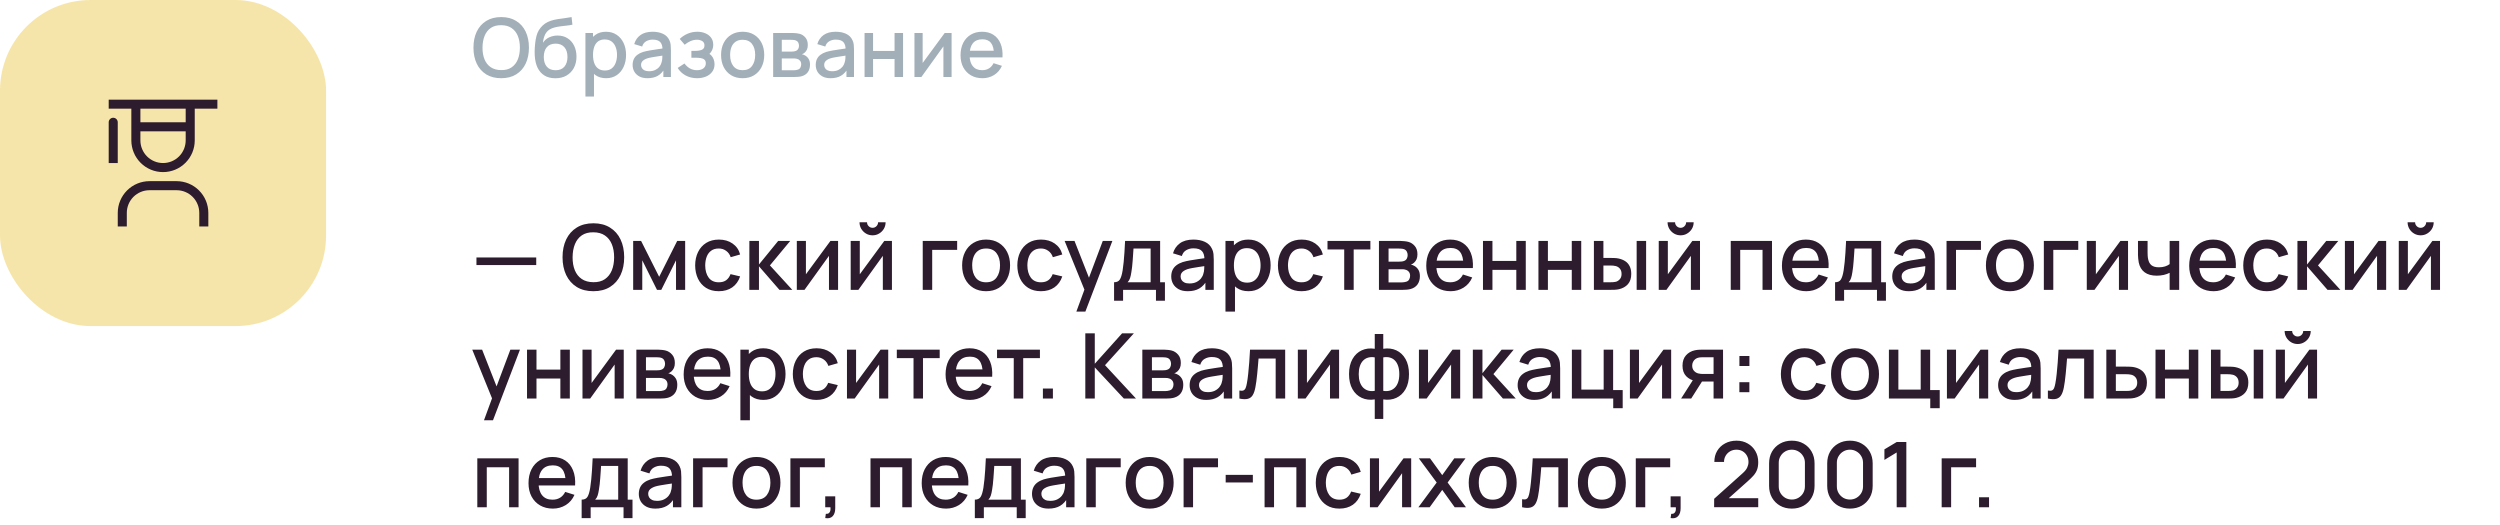 <?xml version="1.0" encoding="UTF-8"?> <svg xmlns="http://www.w3.org/2000/svg" width="552" height="116" viewBox="0 0 552 116" fill="none"><rect width="72" height="72" rx="20" fill="#F6E5AA"></rect><path d="M46 50H44V47C43.998 45.674 43.471 44.404 42.534 43.466C41.596 42.529 40.326 42.002 39 42H33C31.674 42.002 30.404 42.529 29.466 43.466C28.529 44.404 28.002 45.674 28 47V50H26V47C26.002 45.144 26.74 43.365 28.053 42.053C29.365 40.74 31.144 40.002 33 40H39C40.856 40.002 42.635 40.74 43.947 42.053C45.26 43.365 45.998 45.144 46 47V50ZM25 26C24.735 26 24.48 26.105 24.293 26.293C24.105 26.48 24 26.735 24 27V36H26V27C26 26.735 25.895 26.48 25.707 26.293C25.52 26.105 25.265 26 25 26Z" fill="#2D1C2D"></path><path d="M24 22V24H29V31C29 32.856 29.738 34.637 31.05 35.95C32.363 37.263 34.144 38 36 38C37.856 38 39.637 37.263 40.95 35.95C42.263 34.637 43 32.856 43 31V24H48V22H24ZM31 24H41V27H31V24ZM36 36C34.674 36 33.402 35.473 32.465 34.535C31.527 33.598 31 32.326 31 31V29H41V31C41 32.326 40.473 33.598 39.535 34.535C38.598 35.473 37.326 36 36 36Z" fill="#2D1C2D"></path><path d="M110.669 17.27C109.373 17.27 108.269 16.988 107.357 16.424C106.445 15.854 105.746 15.062 105.26 14.048C104.78 13.034 104.54 11.858 104.54 10.52C104.54 9.182 104.78 8.006 105.26 6.992C105.746 5.978 106.445 5.189 107.357 4.625C108.269 4.055 109.373 3.77 110.669 3.77C111.959 3.77 113.06 4.055 113.972 4.625C114.89 5.189 115.589 5.978 116.069 6.992C116.549 8.006 116.789 9.182 116.789 10.52C116.789 11.858 116.549 13.034 116.069 14.048C115.589 15.062 114.89 15.854 113.972 16.424C113.06 16.988 111.959 17.27 110.669 17.27ZM110.669 15.479C111.587 15.491 112.349 15.29 112.955 14.876C113.567 14.456 114.026 13.874 114.332 13.13C114.638 12.38 114.791 11.51 114.791 10.52C114.791 9.53 114.638 8.666 114.332 7.928C114.026 7.184 113.567 6.605 112.955 6.191C112.349 5.777 111.587 5.567 110.669 5.561C109.751 5.549 108.986 5.75 108.374 6.164C107.768 6.578 107.312 7.16 107.006 7.91C106.7 8.66 106.544 9.53 106.538 10.52C106.532 11.51 106.682 12.377 106.988 13.121C107.294 13.859 107.753 14.435 108.365 14.849C108.983 15.263 109.751 15.473 110.669 15.479ZM122.58 17.279C121.656 17.273 120.87 17.072 120.222 16.676C119.574 16.28 119.067 15.71 118.701 14.966C118.341 14.216 118.131 13.313 118.071 12.257C118.041 11.747 118.044 11.183 118.08 10.565C118.116 9.941 118.182 9.338 118.278 8.756C118.38 8.174 118.509 7.688 118.665 7.298C118.839 6.866 119.076 6.47 119.376 6.11C119.676 5.744 120.006 5.438 120.366 5.192C120.75 4.928 121.176 4.724 121.644 4.58C122.112 4.43 122.601 4.313 123.111 4.229C123.627 4.145 124.146 4.073 124.668 4.013C125.196 3.947 125.709 3.866 126.207 3.77L126.387 5.453C126.057 5.531 125.667 5.594 125.217 5.642C124.773 5.69 124.311 5.744 123.831 5.804C123.357 5.864 122.904 5.948 122.472 6.056C122.04 6.164 121.665 6.317 121.347 6.515C120.897 6.791 120.552 7.193 120.312 7.721C120.078 8.249 119.937 8.822 119.889 9.44C120.261 8.876 120.735 8.471 121.311 8.225C121.887 7.973 122.484 7.847 123.102 7.847C123.966 7.847 124.71 8.051 125.334 8.459C125.964 8.867 126.447 9.422 126.783 10.124C127.119 10.826 127.287 11.621 127.287 12.509C127.287 13.469 127.089 14.309 126.693 15.029C126.303 15.743 125.754 16.301 125.046 16.703C124.338 17.099 123.516 17.291 122.58 17.279ZM122.679 15.506C123.543 15.506 124.194 15.239 124.632 14.705C125.076 14.171 125.298 13.46 125.298 12.572C125.298 11.66 125.07 10.943 124.614 10.421C124.158 9.899 123.513 9.638 122.679 9.638C121.833 9.638 121.185 9.899 120.735 10.421C120.291 10.943 120.069 11.66 120.069 12.572C120.069 13.496 120.294 14.216 120.744 14.732C121.194 15.248 121.839 15.506 122.679 15.506ZM133.835 17.27C132.905 17.27 132.125 17.045 131.495 16.595C130.865 16.139 130.388 15.524 130.064 14.75C129.74 13.976 129.578 13.103 129.578 12.131C129.578 11.159 129.737 10.286 130.055 9.512C130.379 8.738 130.853 8.129 131.477 7.685C132.107 7.235 132.881 7.01 133.799 7.01C134.711 7.01 135.497 7.235 136.157 7.685C136.823 8.129 137.336 8.738 137.696 9.512C138.056 10.28 138.236 11.153 138.236 12.131C138.236 13.103 138.056 13.979 137.696 14.759C137.342 15.533 136.835 16.145 136.175 16.595C135.521 17.045 134.741 17.27 133.835 17.27ZM129.263 21.32V7.28H130.937V14.273H131.153V21.32H129.263ZM133.574 15.569C134.174 15.569 134.669 15.416 135.059 15.11C135.455 14.804 135.749 14.393 135.941 13.877C136.139 13.355 136.238 12.773 136.238 12.131C136.238 11.495 136.139 10.919 135.941 10.403C135.749 9.887 135.452 9.476 135.05 9.17C134.648 8.864 134.135 8.711 133.511 8.711C132.923 8.711 132.437 8.855 132.053 9.143C131.675 9.431 131.393 9.833 131.207 10.349C131.027 10.865 130.937 11.459 130.937 12.131C130.937 12.803 131.027 13.397 131.207 13.913C131.387 14.429 131.672 14.834 132.062 15.128C132.452 15.422 132.956 15.569 133.574 15.569ZM142.968 17.27C142.248 17.27 141.645 17.138 141.159 16.874C140.673 16.604 140.304 16.25 140.052 15.812C139.806 15.368 139.683 14.882 139.683 14.354C139.683 13.862 139.77 13.43 139.944 13.058C140.118 12.686 140.376 12.371 140.718 12.113C141.06 11.849 141.48 11.636 141.978 11.474C142.41 11.348 142.899 11.237 143.445 11.141C143.991 11.045 144.564 10.955 145.164 10.871C145.77 10.787 146.37 10.703 146.964 10.619L146.28 10.997C146.292 10.235 146.13 9.671 145.794 9.305C145.464 8.933 144.894 8.747 144.084 8.747C143.574 8.747 143.106 8.867 142.68 9.107C142.254 9.341 141.957 9.731 141.789 10.277L140.034 9.737C140.274 8.903 140.73 8.24 141.402 7.748C142.08 7.256 142.98 7.01 144.102 7.01C144.972 7.01 145.728 7.16 146.37 7.46C147.018 7.754 147.492 8.222 147.792 8.864C147.948 9.182 148.044 9.518 148.08 9.872C148.116 10.226 148.134 10.607 148.134 11.015V17H146.469V14.777L146.793 15.065C146.391 15.809 145.878 16.364 145.254 16.73C144.636 17.09 143.874 17.27 142.968 17.27ZM143.301 15.731C143.835 15.731 144.294 15.638 144.678 15.452C145.062 15.26 145.371 15.017 145.605 14.723C145.839 14.429 145.992 14.123 146.064 13.805C146.166 13.517 146.223 13.193 146.235 12.833C146.253 12.473 146.262 12.185 146.262 11.969L146.874 12.194C146.28 12.284 145.74 12.365 145.254 12.437C144.768 12.509 144.327 12.581 143.931 12.653C143.541 12.719 143.193 12.8 142.887 12.896C142.629 12.986 142.398 13.094 142.194 13.22C141.996 13.346 141.837 13.499 141.717 13.679C141.603 13.859 141.546 14.078 141.546 14.336C141.546 14.588 141.609 14.822 141.735 15.038C141.861 15.248 142.053 15.416 142.311 15.542C142.569 15.668 142.899 15.731 143.301 15.731ZM153.936 17.27C152.994 17.27 152.148 17.069 151.398 16.667C150.654 16.265 150.066 15.71 149.634 15.002L151.128 14.021C151.476 14.489 151.878 14.852 152.334 15.11C152.796 15.368 153.315 15.497 153.891 15.497C154.491 15.497 154.965 15.362 155.313 15.092C155.667 14.816 155.844 14.447 155.844 13.985C155.844 13.619 155.742 13.349 155.538 13.175C155.34 12.995 155.064 12.878 154.71 12.824C154.362 12.77 153.966 12.743 153.522 12.743H152.658V11.231H153.522C154.11 11.231 154.593 11.15 154.971 10.988C155.355 10.82 155.547 10.505 155.547 10.043C155.547 9.593 155.382 9.269 155.052 9.071C154.728 8.873 154.341 8.774 153.891 8.774C153.387 8.774 152.898 8.882 152.424 9.098C151.95 9.308 151.536 9.569 151.182 9.881L150.084 8.594C150.6 8.096 151.188 7.709 151.848 7.433C152.514 7.151 153.228 7.01 153.99 7.01C154.614 7.01 155.19 7.121 155.718 7.343C156.252 7.559 156.678 7.88 156.996 8.306C157.32 8.732 157.482 9.257 157.482 9.881C157.482 10.367 157.374 10.811 157.158 11.213C156.942 11.615 156.612 11.981 156.168 12.311L156.114 11.672C156.48 11.786 156.786 11.969 157.032 12.221C157.278 12.473 157.461 12.77 157.581 13.112C157.707 13.448 157.77 13.805 157.77 14.183C157.77 14.837 157.596 15.395 157.248 15.857C156.906 16.319 156.444 16.67 155.862 16.91C155.28 17.15 154.638 17.27 153.936 17.27ZM163.973 17.27C163.001 17.27 162.158 17.051 161.444 16.613C160.73 16.175 160.178 15.572 159.788 14.804C159.404 14.03 159.212 13.139 159.212 12.131C159.212 11.117 159.41 10.226 159.806 9.458C160.202 8.684 160.757 8.084 161.471 7.658C162.185 7.226 163.019 7.01 163.973 7.01C164.945 7.01 165.788 7.229 166.502 7.667C167.216 8.105 167.768 8.708 168.158 9.476C168.548 10.244 168.743 11.129 168.743 12.131C168.743 13.145 168.545 14.039 168.149 14.813C167.759 15.581 167.207 16.184 166.493 16.622C165.779 17.054 164.939 17.27 163.973 17.27ZM163.973 15.497C164.903 15.497 165.596 15.185 166.052 14.561C166.514 13.931 166.745 13.121 166.745 12.131C166.745 11.117 166.511 10.307 166.043 9.701C165.581 9.089 164.891 8.783 163.973 8.783C163.343 8.783 162.824 8.927 162.416 9.215C162.008 9.497 161.705 9.89 161.507 10.394C161.309 10.892 161.21 11.471 161.21 12.131C161.21 13.151 161.444 13.967 161.912 14.579C162.38 15.191 163.067 15.497 163.973 15.497ZM170.712 17V7.28H174.987C175.269 7.28 175.551 7.298 175.833 7.334C176.115 7.364 176.364 7.409 176.58 7.469C177.072 7.607 177.492 7.883 177.84 8.297C178.188 8.705 178.362 9.251 178.362 9.935C178.362 10.325 178.302 10.655 178.182 10.925C178.062 11.189 177.897 11.417 177.687 11.609C177.591 11.693 177.489 11.768 177.381 11.834C177.273 11.9 177.165 11.951 177.057 11.987C177.279 12.023 177.498 12.101 177.714 12.221C178.044 12.395 178.314 12.647 178.524 12.977C178.74 13.301 178.848 13.736 178.848 14.282C178.848 14.936 178.689 15.485 178.371 15.929C178.053 16.367 177.603 16.667 177.021 16.829C176.793 16.895 176.535 16.94 176.247 16.964C175.965 16.988 175.683 17 175.401 17H170.712ZM172.62 15.515H175.284C175.41 15.515 175.554 15.503 175.716 15.479C175.878 15.455 176.022 15.422 176.148 15.38C176.418 15.296 176.61 15.143 176.724 14.921C176.844 14.699 176.904 14.462 176.904 14.21C176.904 13.868 176.814 13.595 176.634 13.391C176.454 13.181 176.226 13.046 175.95 12.986C175.83 12.944 175.698 12.92 175.554 12.914C175.41 12.908 175.287 12.905 175.185 12.905H172.62V15.515ZM172.62 11.393H174.726C174.9 11.393 175.077 11.384 175.257 11.366C175.437 11.342 175.593 11.303 175.725 11.249C175.959 11.159 176.133 11.009 176.247 10.799C176.361 10.583 176.418 10.349 176.418 10.097C176.418 9.821 176.355 9.575 176.229 9.359C176.103 9.143 175.914 8.993 175.662 8.909C175.488 8.849 175.287 8.816 175.059 8.81C174.837 8.798 174.696 8.792 174.636 8.792H172.62V11.393ZM183.398 17.27C182.678 17.27 182.075 17.138 181.589 16.874C181.103 16.604 180.734 16.25 180.482 15.812C180.236 15.368 180.113 14.882 180.113 14.354C180.113 13.862 180.2 13.43 180.374 13.058C180.548 12.686 180.806 12.371 181.148 12.113C181.49 11.849 181.91 11.636 182.408 11.474C182.84 11.348 183.329 11.237 183.875 11.141C184.421 11.045 184.994 10.955 185.594 10.871C186.2 10.787 186.8 10.703 187.394 10.619L186.71 10.997C186.722 10.235 186.56 9.671 186.224 9.305C185.894 8.933 185.324 8.747 184.514 8.747C184.004 8.747 183.536 8.867 183.11 9.107C182.684 9.341 182.387 9.731 182.219 10.277L180.464 9.737C180.704 8.903 181.16 8.24 181.832 7.748C182.51 7.256 183.41 7.01 184.532 7.01C185.402 7.01 186.158 7.16 186.8 7.46C187.448 7.754 187.922 8.222 188.222 8.864C188.378 9.182 188.474 9.518 188.51 9.872C188.546 10.226 188.564 10.607 188.564 11.015V17H186.899V14.777L187.223 15.065C186.821 15.809 186.308 16.364 185.684 16.73C185.066 17.09 184.304 17.27 183.398 17.27ZM183.731 15.731C184.265 15.731 184.724 15.638 185.108 15.452C185.492 15.26 185.801 15.017 186.035 14.723C186.269 14.429 186.422 14.123 186.494 13.805C186.596 13.517 186.653 13.193 186.665 12.833C186.683 12.473 186.692 12.185 186.692 11.969L187.304 12.194C186.71 12.284 186.17 12.365 185.684 12.437C185.198 12.509 184.757 12.581 184.361 12.653C183.971 12.719 183.623 12.8 183.317 12.896C183.059 12.986 182.828 13.094 182.624 13.22C182.426 13.346 182.267 13.499 182.147 13.679C182.033 13.859 181.976 14.078 181.976 14.336C181.976 14.588 182.039 14.822 182.165 15.038C182.291 15.248 182.483 15.416 182.741 15.542C182.999 15.668 183.329 15.731 183.731 15.731ZM190.892 17V7.28H192.773V11.249H197.516V7.28H199.397V17H197.516V13.022H192.773V17H190.892ZM210.112 7.28V17H208.303V10.241L203.443 17H201.913V7.28H203.722V13.904L208.591 7.28H210.112ZM216.938 17.27C215.972 17.27 215.123 17.06 214.391 16.64C213.665 16.214 213.098 15.623 212.69 14.867C212.288 14.105 212.087 13.223 212.087 12.221C212.087 11.159 212.285 10.238 212.681 9.458C213.083 8.678 213.641 8.075 214.355 7.649C215.069 7.223 215.9 7.01 216.848 7.01C217.838 7.01 218.681 7.241 219.377 7.703C220.073 8.159 220.592 8.81 220.934 9.656C221.282 10.502 221.42 11.507 221.348 12.671H219.467V11.987C219.455 10.859 219.239 10.025 218.819 9.485C218.405 8.945 217.772 8.675 216.92 8.675C215.978 8.675 215.27 8.972 214.796 9.566C214.322 10.16 214.085 11.018 214.085 12.14C214.085 13.208 214.322 14.036 214.796 14.624C215.27 15.206 215.954 15.497 216.848 15.497C217.436 15.497 217.943 15.365 218.369 15.101C218.801 14.831 219.137 14.447 219.377 13.949L221.222 14.534C220.844 15.404 220.271 16.079 219.503 16.559C218.735 17.033 217.88 17.27 216.938 17.27ZM213.473 12.671V11.204H220.412V12.671H213.473Z" fill="#A2AFB8"></path><path d="M105.2 58.53V56.85H118.4V58.53H105.2ZM131.019 64.3C129.579 64.3 128.353 63.987 127.339 63.36C126.326 62.727 125.549 61.847 125.009 60.72C124.476 59.593 124.209 58.287 124.209 56.8C124.209 55.313 124.476 54.007 125.009 52.88C125.549 51.753 126.326 50.877 127.339 50.25C128.353 49.617 129.579 49.3 131.019 49.3C132.453 49.3 133.676 49.617 134.689 50.25C135.709 50.877 136.486 51.753 137.019 52.88C137.553 54.007 137.819 55.313 137.819 56.8C137.819 58.287 137.553 59.593 137.019 60.72C136.486 61.847 135.709 62.727 134.689 63.36C133.676 63.987 132.453 64.3 131.019 64.3ZM131.019 62.31C132.039 62.323 132.886 62.1 133.559 61.64C134.239 61.173 134.749 60.527 135.089 59.7C135.429 58.867 135.599 57.9 135.599 56.8C135.599 55.7 135.429 54.74 135.089 53.92C134.749 53.093 134.239 52.45 133.559 51.99C132.886 51.53 132.039 51.297 131.019 51.29C129.999 51.277 129.149 51.5 128.469 51.96C127.796 52.42 127.289 53.067 126.949 53.9C126.609 54.733 126.436 55.7 126.429 56.8C126.423 57.9 126.589 58.863 126.929 59.69C127.269 60.51 127.779 61.15 128.459 61.61C129.146 62.07 129.999 62.303 131.019 62.31ZM139.804 64V53.2H141.554L145.544 61.12L149.524 53.2H151.284V64H149.264V57.48L146.014 64H145.064L141.814 57.48V64H139.804ZM158.711 64.3C157.605 64.3 156.665 64.053 155.891 63.56C155.118 63.067 154.525 62.39 154.111 61.53C153.705 60.67 153.498 59.693 153.491 58.6C153.498 57.487 153.711 56.503 154.131 55.65C154.551 54.79 155.151 54.117 155.931 53.63C156.711 53.143 157.648 52.9 158.741 52.9C159.921 52.9 160.928 53.193 161.761 53.78C162.601 54.367 163.155 55.17 163.421 56.19L161.341 56.79C161.135 56.183 160.795 55.713 160.321 55.38C159.855 55.04 159.318 54.87 158.711 54.87C158.025 54.87 157.461 55.033 157.021 55.36C156.581 55.68 156.255 56.12 156.041 56.68C155.828 57.24 155.718 57.88 155.711 58.6C155.718 59.713 155.971 60.613 156.471 61.3C156.978 61.987 157.725 62.33 158.711 62.33C159.385 62.33 159.928 62.177 160.341 61.87C160.761 61.557 161.081 61.11 161.301 60.53L163.421 61.03C163.068 62.083 162.485 62.893 161.671 63.46C160.858 64.02 159.871 64.3 158.711 64.3ZM165.449 64L165.459 53.2H167.579V58.4L171.819 53.2H174.479L169.999 58.6L174.939 64H172.099L167.579 58.8V64H165.449ZM185.047 53.2V64H183.037V56.49L177.637 64H175.937V53.2H177.947V60.56L183.357 53.2H185.047ZM192.661 51.96C192.135 51.96 191.651 51.83 191.211 51.57C190.778 51.31 190.431 50.963 190.171 50.53C189.911 50.097 189.781 49.613 189.781 49.08H191.441C191.441 49.413 191.561 49.7 191.801 49.94C192.041 50.18 192.328 50.3 192.661 50.3C193.001 50.3 193.288 50.18 193.521 49.94C193.761 49.7 193.881 49.413 193.881 49.08H195.541C195.541 49.613 195.411 50.097 195.151 50.53C194.891 50.963 194.541 51.31 194.101 51.57C193.668 51.83 193.188 51.96 192.661 51.96ZM196.941 53.2V64H194.931V56.49L189.531 64H187.831V53.2H189.841V60.56L195.251 53.2H196.941ZM203.74 64V53.2H211.34V55.17H205.83V64H203.74ZM217.727 64.3C216.647 64.3 215.71 64.057 214.917 63.57C214.123 63.083 213.51 62.413 213.077 61.56C212.65 60.7 212.437 59.71 212.437 58.59C212.437 57.463 212.657 56.473 213.097 55.62C213.537 54.76 214.153 54.093 214.947 53.62C215.74 53.14 216.667 52.9 217.727 52.9C218.807 52.9 219.743 53.143 220.537 53.63C221.33 54.117 221.943 54.787 222.377 55.64C222.81 56.493 223.027 57.477 223.027 58.59C223.027 59.717 222.807 60.71 222.367 61.57C221.933 62.423 221.32 63.093 220.527 63.58C219.733 64.06 218.8 64.3 217.727 64.3ZM217.727 62.33C218.76 62.33 219.53 61.983 220.037 61.29C220.55 60.59 220.807 59.69 220.807 58.59C220.807 57.463 220.547 56.563 220.027 55.89C219.513 55.21 218.747 54.87 217.727 54.87C217.027 54.87 216.45 55.03 215.997 55.35C215.543 55.663 215.207 56.1 214.987 56.66C214.767 57.213 214.657 57.857 214.657 58.59C214.657 59.723 214.917 60.63 215.437 61.31C215.957 61.99 216.72 62.33 217.727 62.33ZM229.844 64.3C228.738 64.3 227.798 64.053 227.024 63.56C226.251 63.067 225.658 62.39 225.244 61.53C224.838 60.67 224.631 59.693 224.624 58.6C224.631 57.487 224.844 56.503 225.264 55.65C225.684 54.79 226.284 54.117 227.064 53.63C227.844 53.143 228.781 52.9 229.874 52.9C231.054 52.9 232.061 53.193 232.894 53.78C233.734 54.367 234.288 55.17 234.554 56.19L232.474 56.79C232.268 56.183 231.928 55.713 231.454 55.38C230.988 55.04 230.451 54.87 229.844 54.87C229.158 54.87 228.594 55.033 228.154 55.36C227.714 55.68 227.388 56.12 227.174 56.68C226.961 57.24 226.851 57.88 226.844 58.6C226.851 59.713 227.104 60.613 227.604 61.3C228.111 61.987 228.858 62.33 229.844 62.33C230.518 62.33 231.061 62.177 231.474 61.87C231.894 61.557 232.214 61.11 232.434 60.53L234.554 61.03C234.201 62.083 233.618 62.893 232.804 63.46C231.991 64.02 231.004 64.3 229.844 64.3ZM237.661 68.8L239.751 63.11L239.781 64.79L235.071 53.2H237.251L240.771 62.15H240.131L243.491 53.2H245.611L239.651 68.8H237.661ZM245.987 66.4V62.32C246.58 62.32 247.003 62.123 247.257 61.73C247.517 61.33 247.723 60.653 247.877 59.7C247.97 59.12 248.047 58.503 248.107 57.85C248.173 57.197 248.23 56.49 248.277 55.73C248.323 54.963 248.37 54.12 248.417 53.2H256.157V62.32H257.217V66.4H255.237V64H247.977V66.4H245.987ZM248.977 62.32H254.057V54.88H250.277C250.25 55.32 250.22 55.773 250.187 56.24C250.16 56.707 250.127 57.17 250.087 57.63C250.053 58.09 250.013 58.53 249.967 58.95C249.92 59.37 249.867 59.75 249.807 60.09C249.727 60.617 249.63 61.057 249.517 61.41C249.41 61.763 249.23 62.067 248.977 62.32ZM262.259 64.3C261.459 64.3 260.789 64.153 260.249 63.86C259.709 63.56 259.299 63.167 259.019 62.68C258.745 62.187 258.609 61.647 258.609 61.06C258.609 60.513 258.705 60.033 258.899 59.62C259.092 59.207 259.379 58.857 259.759 58.57C260.139 58.277 260.605 58.04 261.159 57.86C261.639 57.72 262.182 57.597 262.789 57.49C263.395 57.383 264.032 57.283 264.699 57.19C265.372 57.097 266.039 57.003 266.699 56.91L265.939 57.33C265.952 56.483 265.772 55.857 265.399 55.45C265.032 55.037 264.399 54.83 263.499 54.83C262.932 54.83 262.412 54.963 261.939 55.23C261.465 55.49 261.135 55.923 260.949 56.53L258.999 55.93C259.265 55.003 259.772 54.267 260.519 53.72C261.272 53.173 262.272 52.9 263.519 52.9C264.485 52.9 265.325 53.067 266.039 53.4C266.759 53.727 267.285 54.247 267.619 54.96C267.792 55.313 267.899 55.687 267.939 56.08C267.979 56.473 267.999 56.897 267.999 57.35V64H266.149V61.53L266.509 61.85C266.062 62.677 265.492 63.293 264.799 63.7C264.112 64.1 263.265 64.3 262.259 64.3ZM262.629 62.59C263.222 62.59 263.732 62.487 264.159 62.28C264.585 62.067 264.929 61.797 265.189 61.47C265.449 61.143 265.619 60.803 265.699 60.45C265.812 60.13 265.875 59.77 265.889 59.37C265.909 58.97 265.919 58.65 265.919 58.41L266.599 58.66C265.939 58.76 265.339 58.85 264.799 58.93C264.259 59.01 263.769 59.09 263.329 59.17C262.895 59.243 262.509 59.333 262.169 59.44C261.882 59.54 261.625 59.66 261.399 59.8C261.179 59.94 261.002 60.11 260.869 60.31C260.742 60.51 260.679 60.753 260.679 61.04C260.679 61.32 260.749 61.58 260.889 61.82C261.029 62.053 261.242 62.24 261.529 62.38C261.815 62.52 262.182 62.59 262.629 62.59ZM275.665 64.3C274.632 64.3 273.765 64.05 273.065 63.55C272.365 63.043 271.835 62.36 271.475 61.5C271.115 60.64 270.935 59.67 270.935 58.59C270.935 57.51 271.112 56.54 271.465 55.68C271.825 54.82 272.352 54.143 273.045 53.65C273.745 53.15 274.605 52.9 275.625 52.9C276.639 52.9 277.512 53.15 278.245 53.65C278.985 54.143 279.555 54.82 279.955 55.68C280.355 56.533 280.555 57.503 280.555 58.59C280.555 59.67 280.355 60.643 279.955 61.51C279.562 62.37 278.999 63.05 278.265 63.55C277.539 64.05 276.672 64.3 275.665 64.3ZM270.585 68.8V53.2H272.445V60.97H272.685V68.8H270.585ZM275.375 62.41C276.042 62.41 276.592 62.24 277.025 61.9C277.465 61.56 277.792 61.103 278.005 60.53C278.225 59.95 278.335 59.303 278.335 58.59C278.335 57.883 278.225 57.243 278.005 56.67C277.792 56.097 277.462 55.64 277.015 55.3C276.569 54.96 275.999 54.79 275.305 54.79C274.652 54.79 274.112 54.95 273.685 55.27C273.265 55.59 272.952 56.037 272.745 56.61C272.545 57.183 272.445 57.843 272.445 58.59C272.445 59.337 272.545 59.997 272.745 60.57C272.945 61.143 273.262 61.593 273.695 61.92C274.129 62.247 274.689 62.41 275.375 62.41ZM287.383 64.3C286.277 64.3 285.337 64.053 284.563 63.56C283.79 63.067 283.197 62.39 282.783 61.53C282.377 60.67 282.17 59.693 282.163 58.6C282.17 57.487 282.383 56.503 282.803 55.65C283.223 54.79 283.823 54.117 284.603 53.63C285.383 53.143 286.32 52.9 287.413 52.9C288.593 52.9 289.6 53.193 290.433 53.78C291.273 54.367 291.827 55.17 292.093 56.19L290.013 56.79C289.807 56.183 289.467 55.713 288.993 55.38C288.527 55.04 287.99 54.87 287.383 54.87C286.697 54.87 286.133 55.033 285.693 55.36C285.253 55.68 284.927 56.12 284.713 56.68C284.5 57.24 284.39 57.88 284.383 58.6C284.39 59.713 284.643 60.613 285.143 61.3C285.65 61.987 286.397 62.33 287.383 62.33C288.057 62.33 288.6 62.177 289.013 61.87C289.433 61.557 289.753 61.11 289.973 60.53L292.093 61.03C291.74 62.083 291.157 62.893 290.343 63.46C289.53 64.02 288.543 64.3 287.383 64.3ZM296.803 64V55.08H293.113V53.2H302.583V55.08H298.893V64H296.803ZM304.472 64V53.2H309.222C309.535 53.2 309.849 53.22 310.162 53.26C310.475 53.293 310.752 53.343 310.992 53.41C311.539 53.563 312.005 53.87 312.392 54.33C312.779 54.783 312.972 55.39 312.972 56.15C312.972 56.583 312.905 56.95 312.772 57.25C312.639 57.543 312.455 57.797 312.222 58.01C312.115 58.103 312.002 58.187 311.882 58.26C311.762 58.333 311.642 58.39 311.522 58.43C311.769 58.47 312.012 58.557 312.252 58.69C312.619 58.883 312.919 59.163 313.152 59.53C313.392 59.89 313.512 60.373 313.512 60.98C313.512 61.707 313.335 62.317 312.982 62.81C312.629 63.297 312.129 63.63 311.482 63.81C311.229 63.883 310.942 63.933 310.622 63.96C310.309 63.987 309.995 64 309.682 64H304.472ZM306.592 62.35H309.552C309.692 62.35 309.852 62.337 310.032 62.31C310.212 62.283 310.372 62.247 310.512 62.2C310.812 62.107 311.025 61.937 311.152 61.69C311.285 61.443 311.352 61.18 311.352 60.9C311.352 60.52 311.252 60.217 311.052 59.99C310.852 59.757 310.599 59.607 310.292 59.54C310.159 59.493 310.012 59.467 309.852 59.46C309.692 59.453 309.555 59.45 309.442 59.45H306.592V62.35ZM306.592 57.77H308.932C309.125 57.77 309.322 57.76 309.522 57.74C309.722 57.713 309.895 57.67 310.042 57.61C310.302 57.51 310.495 57.343 310.622 57.11C310.749 56.87 310.812 56.61 310.812 56.33C310.812 56.023 310.742 55.75 310.602 55.51C310.462 55.27 310.252 55.103 309.972 55.01C309.779 54.943 309.555 54.907 309.302 54.9C309.055 54.887 308.899 54.88 308.832 54.88H306.592V57.77ZM320.307 64.3C319.234 64.3 318.291 64.067 317.477 63.6C316.671 63.127 316.041 62.47 315.587 61.63C315.141 60.783 314.917 59.803 314.917 58.69C314.917 57.51 315.137 56.487 315.577 55.62C316.024 54.753 316.644 54.083 317.437 53.61C318.231 53.137 319.154 52.9 320.207 52.9C321.307 52.9 322.244 53.157 323.017 53.67C323.791 54.177 324.367 54.9 324.747 55.84C325.134 56.78 325.287 57.897 325.207 59.19H323.117V58.43C323.104 57.177 322.864 56.25 322.397 55.65C321.937 55.05 321.234 54.75 320.287 54.75C319.241 54.75 318.454 55.08 317.927 55.74C317.401 56.4 317.137 57.353 317.137 58.6C317.137 59.787 317.401 60.707 317.927 61.36C318.454 62.007 319.214 62.33 320.207 62.33C320.861 62.33 321.424 62.183 321.897 61.89C322.377 61.59 322.751 61.163 323.017 60.61L325.067 61.26C324.647 62.227 324.011 62.977 323.157 63.51C322.304 64.037 321.354 64.3 320.307 64.3ZM316.457 59.19V57.56H324.167V59.19H316.457ZM327.441 64V53.2H329.531V57.61H334.801V53.2H336.891V64H334.801V59.58H329.531V64H327.441ZM339.687 64V53.2H341.777V57.61H347.047V53.2H349.137V64H347.047V59.58H341.777V64H339.687ZM351.933 64V53.2H354.033V56.95H355.453C355.76 56.95 356.09 56.957 356.443 56.97C356.796 56.983 357.096 57.017 357.343 57.07C357.923 57.19 358.426 57.39 358.853 57.67C359.28 57.95 359.606 58.323 359.833 58.79C360.066 59.25 360.183 59.817 360.183 60.49C360.183 61.43 359.94 62.18 359.453 62.74C358.966 63.293 358.306 63.667 357.473 63.86C357.206 63.92 356.89 63.96 356.523 63.98C356.163 63.993 355.83 64 355.523 64H351.933ZM354.033 62.32H355.643C355.816 62.32 356.01 62.313 356.223 62.3C356.436 62.287 356.633 62.257 356.813 62.21C357.126 62.117 357.41 61.927 357.663 61.64C357.916 61.353 358.043 60.97 358.043 60.49C358.043 59.997 357.916 59.603 357.663 59.31C357.416 59.017 357.103 58.827 356.723 58.74C356.55 58.693 356.366 58.663 356.173 58.65C355.986 58.637 355.81 58.63 355.643 58.63H354.033V62.32ZM361.373 64V53.2H363.463V64H361.373ZM371.079 51.96C370.553 51.96 370.069 51.83 369.629 51.57C369.196 51.31 368.849 50.963 368.589 50.53C368.329 50.097 368.199 49.613 368.199 49.08H369.859C369.859 49.413 369.979 49.7 370.219 49.94C370.459 50.18 370.746 50.3 371.079 50.3C371.419 50.3 371.706 50.18 371.939 49.94C372.179 49.7 372.299 49.413 372.299 49.08H373.959C373.959 49.613 373.829 50.097 373.569 50.53C373.309 50.963 372.959 51.31 372.519 51.57C372.086 51.83 371.606 51.96 371.079 51.96ZM375.359 53.2V64H373.349V56.49L367.949 64H366.249V53.2H368.259V60.56L373.669 53.2H375.359ZM382.148 64V53.2H391.258V64H389.168V55.17H384.238V64H382.148ZM398.842 64.3C397.769 64.3 396.826 64.067 396.012 63.6C395.206 63.127 394.576 62.47 394.122 61.63C393.676 60.783 393.452 59.803 393.452 58.69C393.452 57.51 393.672 56.487 394.112 55.62C394.559 54.753 395.179 54.083 395.972 53.61C396.766 53.137 397.689 52.9 398.742 52.9C399.842 52.9 400.779 53.157 401.552 53.67C402.326 54.177 402.902 54.9 403.282 55.84C403.669 56.78 403.822 57.897 403.742 59.19H401.652V58.43C401.639 57.177 401.399 56.25 400.932 55.65C400.472 55.05 399.769 54.75 398.822 54.75C397.776 54.75 396.989 55.08 396.462 55.74C395.936 56.4 395.672 57.353 395.672 58.6C395.672 59.787 395.936 60.707 396.462 61.36C396.989 62.007 397.749 62.33 398.742 62.33C399.396 62.33 399.959 62.183 400.432 61.89C400.912 61.59 401.286 61.163 401.552 60.61L403.602 61.26C403.182 62.227 402.546 62.977 401.692 63.51C400.839 64.037 399.889 64.3 398.842 64.3ZM394.992 59.19V57.56H402.702V59.19H394.992ZM405.186 66.4V62.32C405.779 62.32 406.203 62.123 406.456 61.73C406.716 61.33 406.923 60.653 407.076 59.7C407.169 59.12 407.246 58.503 407.306 57.85C407.373 57.197 407.429 56.49 407.476 55.73C407.523 54.963 407.569 54.12 407.616 53.2H415.356V62.32H416.416V66.4H414.436V64H407.176V66.4H405.186ZM408.176 62.32H413.256V54.88H409.476C409.449 55.32 409.419 55.773 409.386 56.24C409.359 56.707 409.326 57.17 409.286 57.63C409.253 58.09 409.213 58.53 409.166 58.95C409.119 59.37 409.066 59.75 409.006 60.09C408.926 60.617 408.829 61.057 408.716 61.41C408.609 61.763 408.429 62.067 408.176 62.32ZM421.458 64.3C420.658 64.3 419.988 64.153 419.448 63.86C418.908 63.56 418.498 63.167 418.218 62.68C417.944 62.187 417.808 61.647 417.808 61.06C417.808 60.513 417.904 60.033 418.098 59.62C418.291 59.207 418.578 58.857 418.958 58.57C419.338 58.277 419.804 58.04 420.358 57.86C420.838 57.72 421.381 57.597 421.988 57.49C422.594 57.383 423.231 57.283 423.898 57.19C424.571 57.097 425.238 57.003 425.898 56.91L425.138 57.33C425.151 56.483 424.971 55.857 424.598 55.45C424.231 55.037 423.598 54.83 422.698 54.83C422.131 54.83 421.611 54.963 421.138 55.23C420.664 55.49 420.334 55.923 420.148 56.53L418.198 55.93C418.464 55.003 418.971 54.267 419.718 53.72C420.471 53.173 421.471 52.9 422.718 52.9C423.684 52.9 424.524 53.067 425.238 53.4C425.958 53.727 426.484 54.247 426.818 54.96C426.991 55.313 427.098 55.687 427.138 56.08C427.178 56.473 427.198 56.897 427.198 57.35V64H425.348V61.53L425.708 61.85C425.261 62.677 424.691 63.293 423.998 63.7C423.311 64.1 422.464 64.3 421.458 64.3ZM421.828 62.59C422.421 62.59 422.931 62.487 423.358 62.28C423.784 62.067 424.128 61.797 424.388 61.47C424.648 61.143 424.818 60.803 424.898 60.45C425.011 60.13 425.074 59.77 425.088 59.37C425.108 58.97 425.118 58.65 425.118 58.41L425.798 58.66C425.138 58.76 424.538 58.85 423.998 58.93C423.458 59.01 422.968 59.09 422.528 59.17C422.094 59.243 421.708 59.333 421.368 59.44C421.081 59.54 420.824 59.66 420.598 59.8C420.378 59.94 420.201 60.11 420.068 60.31C419.941 60.51 419.878 60.753 419.878 61.04C419.878 61.32 419.948 61.58 420.088 61.82C420.228 62.053 420.441 62.24 420.728 62.38C421.014 62.52 421.381 62.59 421.828 62.59ZM429.795 64V53.2H437.395V55.17H431.885V64H429.795ZM443.781 64.3C442.701 64.3 441.765 64.057 440.971 63.57C440.178 63.083 439.565 62.413 439.131 61.56C438.705 60.7 438.491 59.71 438.491 58.59C438.491 57.463 438.711 56.473 439.151 55.62C439.591 54.76 440.208 54.093 441.001 53.62C441.795 53.14 442.721 52.9 443.781 52.9C444.861 52.9 445.798 53.143 446.591 53.63C447.385 54.117 447.998 54.787 448.431 55.64C448.865 56.493 449.081 57.477 449.081 58.59C449.081 59.717 448.861 60.71 448.421 61.57C447.988 62.423 447.375 63.093 446.581 63.58C445.788 64.06 444.855 64.3 443.781 64.3ZM443.781 62.33C444.815 62.33 445.585 61.983 446.091 61.29C446.605 60.59 446.861 59.69 446.861 58.59C446.861 57.463 446.601 56.563 446.081 55.89C445.568 55.21 444.801 54.87 443.781 54.87C443.081 54.87 442.505 55.03 442.051 55.35C441.598 55.663 441.261 56.1 441.041 56.66C440.821 57.213 440.711 57.857 440.711 58.59C440.711 59.723 440.971 60.63 441.491 61.31C442.011 61.99 442.775 62.33 443.781 62.33ZM451.279 64V53.2H458.879V55.17H453.369V64H451.279ZM469.871 53.2V64H467.861V56.49L462.461 64H460.761V53.2H462.771V60.56L468.181 53.2H469.871ZM479.056 64V60.24C478.689 60.427 478.259 60.58 477.766 60.7C477.272 60.813 476.752 60.87 476.206 60.87C475.099 60.87 474.209 60.623 473.536 60.13C472.869 59.63 472.436 58.91 472.236 57.97C472.182 57.69 472.142 57.403 472.116 57.11C472.089 56.81 472.072 56.537 472.066 56.29C472.066 56.043 472.066 55.86 472.066 55.74V53.2H474.186V55.74C474.186 55.913 474.192 56.143 474.206 56.43C474.219 56.71 474.256 56.983 474.316 57.25C474.442 57.85 474.696 58.297 475.076 58.59C475.456 58.877 475.992 59.02 476.686 59.02C477.186 59.02 477.636 58.957 478.036 58.83C478.442 58.697 478.782 58.527 479.056 58.32V53.2H481.166V64H479.056ZM488.764 64.3C487.691 64.3 486.748 64.067 485.934 63.6C485.128 63.127 484.498 62.47 484.044 61.63C483.598 60.783 483.374 59.803 483.374 58.69C483.374 57.51 483.594 56.487 484.034 55.62C484.481 54.753 485.101 54.083 485.894 53.61C486.688 53.137 487.611 52.9 488.664 52.9C489.764 52.9 490.701 53.157 491.474 53.67C492.248 54.177 492.824 54.9 493.204 55.84C493.591 56.78 493.744 57.897 493.664 59.19H491.574V58.43C491.561 57.177 491.321 56.25 490.854 55.65C490.394 55.05 489.691 54.75 488.744 54.75C487.698 54.75 486.911 55.08 486.384 55.74C485.858 56.4 485.594 57.353 485.594 58.6C485.594 59.787 485.858 60.707 486.384 61.36C486.911 62.007 487.671 62.33 488.664 62.33C489.318 62.33 489.881 62.183 490.354 61.89C490.834 61.59 491.208 61.163 491.474 60.61L493.524 61.26C493.104 62.227 492.468 62.977 491.614 63.51C490.761 64.037 489.811 64.3 488.764 64.3ZM484.914 59.19V57.56H492.624V59.19H484.914ZM500.528 64.3C499.421 64.3 498.481 64.053 497.708 63.56C496.934 63.067 496.341 62.39 495.928 61.53C495.521 60.67 495.314 59.693 495.308 58.6C495.314 57.487 495.528 56.503 495.948 55.65C496.368 54.79 496.968 54.117 497.748 53.63C498.528 53.143 499.464 52.9 500.558 52.9C501.738 52.9 502.744 53.193 503.578 53.78C504.418 54.367 504.971 55.17 505.238 56.19L503.158 56.79C502.951 56.183 502.611 55.713 502.138 55.38C501.671 55.04 501.134 54.87 500.528 54.87C499.841 54.87 499.278 55.033 498.838 55.36C498.398 55.68 498.071 56.12 497.858 56.68C497.644 57.24 497.534 57.88 497.528 58.6C497.534 59.713 497.788 60.613 498.288 61.3C498.794 61.987 499.541 62.33 500.528 62.33C501.201 62.33 501.744 62.177 502.158 61.87C502.578 61.557 502.898 61.11 503.118 60.53L505.238 61.03C504.884 62.083 504.301 62.893 503.488 63.46C502.674 64.02 501.688 64.3 500.528 64.3ZM507.265 64L507.275 53.2H509.395V58.4L513.635 53.2H516.295L511.815 58.6L516.755 64H513.915L509.395 58.8V64H507.265ZM526.863 53.2V64H524.853V56.49L519.453 64H517.753V53.2H519.763V60.56L525.173 53.2H526.863ZM534.478 51.96C533.951 51.96 533.468 51.83 533.028 51.57C532.594 51.31 532.248 50.963 531.988 50.53C531.728 50.097 531.598 49.613 531.598 49.08H533.258C533.258 49.413 533.378 49.7 533.618 49.94C533.858 50.18 534.144 50.3 534.478 50.3C534.818 50.3 535.104 50.18 535.338 49.94C535.578 49.7 535.698 49.413 535.698 49.08H537.358C537.358 49.613 537.228 50.097 536.968 50.53C536.708 50.963 536.358 51.31 535.918 51.57C535.484 51.83 535.004 51.96 534.478 51.96ZM538.758 53.2V64H536.748V56.49L531.348 64H529.648V53.2H531.658V60.56L537.068 53.2H538.758ZM106.86 92.8L108.95 87.11L108.98 88.79L104.27 77.2H106.45L109.97 86.15H109.33L112.69 77.2H114.81L108.85 92.8H106.86ZM116.367 88V77.2H118.457V81.61H123.727V77.2H125.817V88H123.727V83.58H118.457V88H116.367ZM137.723 77.2V88H135.713V80.49L130.313 88H128.613V77.2H130.623V84.56L136.033 77.2H137.723ZM140.507 88V77.2H145.257C145.571 77.2 145.884 77.22 146.197 77.26C146.511 77.293 146.787 77.343 147.027 77.41C147.574 77.563 148.041 77.87 148.427 78.33C148.814 78.783 149.007 79.39 149.007 80.15C149.007 80.583 148.941 80.95 148.807 81.25C148.674 81.543 148.491 81.797 148.257 82.01C148.151 82.103 148.037 82.187 147.917 82.26C147.797 82.333 147.677 82.39 147.557 82.43C147.804 82.47 148.047 82.557 148.287 82.69C148.654 82.883 148.954 83.163 149.187 83.53C149.427 83.89 149.547 84.373 149.547 84.98C149.547 85.707 149.371 86.317 149.017 86.81C148.664 87.297 148.164 87.63 147.517 87.81C147.264 87.883 146.977 87.933 146.657 87.96C146.344 87.987 146.031 88 145.717 88H140.507ZM142.627 86.35H145.587C145.727 86.35 145.887 86.337 146.067 86.31C146.247 86.283 146.407 86.247 146.547 86.2C146.847 86.107 147.061 85.937 147.187 85.69C147.321 85.443 147.387 85.18 147.387 84.9C147.387 84.52 147.287 84.217 147.087 83.99C146.887 83.757 146.634 83.607 146.327 83.54C146.194 83.493 146.047 83.467 145.887 83.46C145.727 83.453 145.591 83.45 145.477 83.45H142.627V86.35ZM142.627 81.77H144.967C145.161 81.77 145.357 81.76 145.557 81.74C145.757 81.713 145.931 81.67 146.077 81.61C146.337 81.51 146.531 81.343 146.657 81.11C146.784 80.87 146.847 80.61 146.847 80.33C146.847 80.023 146.777 79.75 146.637 79.51C146.497 79.27 146.287 79.103 146.007 79.01C145.814 78.943 145.591 78.907 145.337 78.9C145.091 78.887 144.934 78.88 144.867 78.88H142.627V81.77ZM156.342 88.3C155.269 88.3 154.326 88.067 153.512 87.6C152.706 87.127 152.076 86.47 151.622 85.63C151.176 84.783 150.952 83.803 150.952 82.69C150.952 81.51 151.172 80.487 151.612 79.62C152.059 78.753 152.679 78.083 153.472 77.61C154.266 77.137 155.189 76.9 156.242 76.9C157.342 76.9 158.279 77.157 159.052 77.67C159.826 78.177 160.402 78.9 160.782 79.84C161.169 80.78 161.322 81.897 161.242 83.19H159.152V82.43C159.139 81.177 158.899 80.25 158.432 79.65C157.972 79.05 157.269 78.75 156.322 78.75C155.276 78.75 154.489 79.08 153.962 79.74C153.436 80.4 153.172 81.353 153.172 82.6C153.172 83.787 153.436 84.707 153.962 85.36C154.489 86.007 155.249 86.33 156.242 86.33C156.896 86.33 157.459 86.183 157.932 85.89C158.412 85.59 158.786 85.163 159.052 84.61L161.102 85.26C160.682 86.227 160.046 86.977 159.192 87.51C158.339 88.037 157.389 88.3 156.342 88.3ZM152.492 83.19V81.56H160.202V83.19H152.492ZM168.556 88.3C167.523 88.3 166.656 88.05 165.956 87.55C165.256 87.043 164.726 86.36 164.366 85.5C164.006 84.64 163.826 83.67 163.826 82.59C163.826 81.51 164.003 80.54 164.356 79.68C164.716 78.82 165.243 78.143 165.936 77.65C166.636 77.15 167.496 76.9 168.516 76.9C169.529 76.9 170.403 77.15 171.136 77.65C171.876 78.143 172.446 78.82 172.846 79.68C173.246 80.533 173.446 81.503 173.446 82.59C173.446 83.67 173.246 84.643 172.846 85.51C172.453 86.37 171.889 87.05 171.156 87.55C170.429 88.05 169.563 88.3 168.556 88.3ZM163.476 92.8V77.2H165.336V84.97H165.576V92.8H163.476ZM168.266 86.41C168.933 86.41 169.483 86.24 169.916 85.9C170.356 85.56 170.683 85.103 170.896 84.53C171.116 83.95 171.226 83.303 171.226 82.59C171.226 81.883 171.116 81.243 170.896 80.67C170.683 80.097 170.353 79.64 169.906 79.3C169.459 78.96 168.889 78.79 168.196 78.79C167.543 78.79 167.003 78.95 166.576 79.27C166.156 79.59 165.843 80.037 165.636 80.61C165.436 81.183 165.336 81.843 165.336 82.59C165.336 83.337 165.436 83.997 165.636 84.57C165.836 85.143 166.153 85.593 166.586 85.92C167.019 86.247 167.579 86.41 168.266 86.41ZM180.274 88.3C179.167 88.3 178.227 88.053 177.454 87.56C176.681 87.067 176.087 86.39 175.674 85.53C175.267 84.67 175.061 83.693 175.054 82.6C175.061 81.487 175.274 80.503 175.694 79.65C176.114 78.79 176.714 78.117 177.494 77.63C178.274 77.143 179.211 76.9 180.304 76.9C181.484 76.9 182.491 77.193 183.324 77.78C184.164 78.367 184.717 79.17 184.984 80.19L182.904 80.79C182.697 80.183 182.357 79.713 181.884 79.38C181.417 79.04 180.881 78.87 180.274 78.87C179.587 78.87 179.024 79.033 178.584 79.36C178.144 79.68 177.817 80.12 177.604 80.68C177.391 81.24 177.281 81.88 177.274 82.6C177.281 83.713 177.534 84.613 178.034 85.3C178.541 85.987 179.287 86.33 180.274 86.33C180.947 86.33 181.491 86.177 181.904 85.87C182.324 85.557 182.644 85.11 182.864 84.53L184.984 85.03C184.631 86.083 184.047 86.893 183.234 87.46C182.421 88.02 181.434 88.3 180.274 88.3ZM196.121 77.2V88H194.111V80.49L188.711 88H187.011V77.2H189.021V84.56L194.431 77.2H196.121ZM201.706 88V79.08H198.016V77.2H207.486V79.08H203.796V88H201.706ZM214.174 88.3C213.101 88.3 212.158 88.067 211.344 87.6C210.538 87.127 209.908 86.47 209.454 85.63C209.008 84.783 208.784 83.803 208.784 82.69C208.784 81.51 209.004 80.487 209.444 79.62C209.891 78.753 210.511 78.083 211.304 77.61C212.098 77.137 213.021 76.9 214.074 76.9C215.174 76.9 216.111 77.157 216.884 77.67C217.658 78.177 218.234 78.9 218.614 79.84C219.001 80.78 219.154 81.897 219.074 83.19H216.984V82.43C216.971 81.177 216.731 80.25 216.264 79.65C215.804 79.05 215.101 78.75 214.154 78.75C213.108 78.75 212.321 79.08 211.794 79.74C211.268 80.4 211.004 81.353 211.004 82.6C211.004 83.787 211.268 84.707 211.794 85.36C212.321 86.007 213.081 86.33 214.074 86.33C214.728 86.33 215.291 86.183 215.764 85.89C216.244 85.59 216.618 85.163 216.884 84.61L218.934 85.26C218.514 86.227 217.878 86.977 217.024 87.51C216.171 88.037 215.221 88.3 214.174 88.3ZM210.324 83.19V81.56H218.034V83.19H210.324ZM223.835 88V79.08H220.145V77.2H229.615V79.08H225.925V88H223.835ZM230.272 88V85.79H232.482V88H230.272ZM239.638 88V73.6H241.728V80.32L247.758 73.6H250.358L243.988 80.63L250.828 88H248.148L241.728 81.12V88H239.638ZM252.226 88V77.2H256.976C257.289 77.2 257.603 77.22 257.916 77.26C258.229 77.293 258.506 77.343 258.746 77.41C259.293 77.563 259.759 77.87 260.146 78.33C260.533 78.783 260.726 79.39 260.726 80.15C260.726 80.583 260.659 80.95 260.526 81.25C260.393 81.543 260.209 81.797 259.976 82.01C259.869 82.103 259.756 82.187 259.636 82.26C259.516 82.333 259.396 82.39 259.276 82.43C259.523 82.47 259.766 82.557 260.006 82.69C260.373 82.883 260.673 83.163 260.906 83.53C261.146 83.89 261.266 84.373 261.266 84.98C261.266 85.707 261.089 86.317 260.736 86.81C260.383 87.297 259.883 87.63 259.236 87.81C258.983 87.883 258.696 87.933 258.376 87.96C258.063 87.987 257.749 88 257.436 88H252.226ZM254.346 86.35H257.306C257.446 86.35 257.606 86.337 257.786 86.31C257.966 86.283 258.126 86.247 258.266 86.2C258.566 86.107 258.779 85.937 258.906 85.69C259.039 85.443 259.106 85.18 259.106 84.9C259.106 84.52 259.006 84.217 258.806 83.99C258.606 83.757 258.353 83.607 258.046 83.54C257.913 83.493 257.766 83.467 257.606 83.46C257.446 83.453 257.309 83.45 257.196 83.45H254.346V86.35ZM254.346 81.77H256.686C256.879 81.77 257.076 81.76 257.276 81.74C257.476 81.713 257.649 81.67 257.796 81.61C258.056 81.51 258.249 81.343 258.376 81.11C258.503 80.87 258.566 80.61 258.566 80.33C258.566 80.023 258.496 79.75 258.356 79.51C258.216 79.27 258.006 79.103 257.726 79.01C257.533 78.943 257.309 78.907 257.056 78.9C256.809 78.887 256.653 78.88 256.586 78.88H254.346V81.77ZM266.321 88.3C265.521 88.3 264.851 88.153 264.311 87.86C263.771 87.56 263.361 87.167 263.081 86.68C262.808 86.187 262.671 85.647 262.671 85.06C262.671 84.513 262.768 84.033 262.961 83.62C263.154 83.207 263.441 82.857 263.821 82.57C264.201 82.277 264.668 82.04 265.221 81.86C265.701 81.72 266.244 81.597 266.851 81.49C267.458 81.383 268.094 81.283 268.761 81.19C269.434 81.097 270.101 81.003 270.761 80.91L270.001 81.33C270.014 80.483 269.834 79.857 269.461 79.45C269.094 79.037 268.461 78.83 267.561 78.83C266.994 78.83 266.474 78.963 266.001 79.23C265.528 79.49 265.198 79.923 265.011 80.53L263.061 79.93C263.328 79.003 263.834 78.267 264.581 77.72C265.334 77.173 266.334 76.9 267.581 76.9C268.548 76.9 269.388 77.067 270.101 77.4C270.821 77.727 271.348 78.247 271.681 78.96C271.854 79.313 271.961 79.687 272.001 80.08C272.041 80.473 272.061 80.897 272.061 81.35V88H270.211V85.53L270.571 85.85C270.124 86.677 269.554 87.293 268.861 87.7C268.174 88.1 267.328 88.3 266.321 88.3ZM266.691 86.59C267.284 86.59 267.794 86.487 268.221 86.28C268.648 86.067 268.991 85.797 269.251 85.47C269.511 85.143 269.681 84.803 269.761 84.45C269.874 84.13 269.938 83.77 269.951 83.37C269.971 82.97 269.981 82.65 269.981 82.41L270.661 82.66C270.001 82.76 269.401 82.85 268.861 82.93C268.321 83.01 267.831 83.09 267.391 83.17C266.958 83.243 266.571 83.333 266.231 83.44C265.944 83.54 265.688 83.66 265.461 83.8C265.241 83.94 265.064 84.11 264.931 84.31C264.804 84.51 264.741 84.753 264.741 85.04C264.741 85.32 264.811 85.58 264.951 85.82C265.091 86.053 265.304 86.24 265.591 86.38C265.878 86.52 266.244 86.59 266.691 86.59ZM273.658 88V86.23C274.058 86.303 274.361 86.293 274.568 86.2C274.781 86.1 274.938 85.92 275.038 85.66C275.144 85.4 275.234 85.063 275.308 84.65C275.421 84.043 275.518 83.353 275.598 82.58C275.684 81.8 275.761 80.957 275.828 80.05C275.894 79.143 275.954 78.193 276.008 77.2H283.768V88H281.668V79.17H277.888C277.848 79.697 277.801 80.257 277.748 80.85C277.701 81.437 277.648 82.02 277.588 82.6C277.528 83.18 277.464 83.723 277.398 84.23C277.331 84.737 277.261 85.17 277.188 85.53C277.054 86.25 276.858 86.823 276.598 87.25C276.344 87.67 275.984 87.94 275.518 88.06C275.051 88.187 274.431 88.167 273.658 88ZM295.672 77.2V88H293.662V80.49L288.262 88H286.562V77.2H288.572V84.56L293.982 77.2H295.672ZM303.546 92.5V88.19C302.493 88.357 301.536 88.243 300.676 87.85C299.816 87.457 299.133 86.817 298.626 85.93C298.12 85.043 297.866 83.937 297.866 82.61C297.866 81.283 298.12 80.173 298.626 79.28C299.133 78.387 299.816 77.743 300.676 77.35C301.536 76.957 302.493 76.843 303.546 77.01V73.74H305.426V77.01C306.48 76.843 307.436 76.957 308.296 77.35C309.156 77.743 309.84 78.387 310.346 79.28C310.853 80.173 311.106 81.283 311.106 82.61C311.106 83.937 310.853 85.043 310.346 85.93C309.84 86.817 309.156 87.457 308.296 87.85C307.436 88.243 306.48 88.357 305.426 88.19V92.5H303.546ZM303.546 86.3V78.91C303.006 78.817 302.516 78.833 302.076 78.96C301.643 79.087 301.273 79.31 300.966 79.63C300.66 79.943 300.423 80.353 300.256 80.86C300.09 81.36 300.006 81.943 300.006 82.61C300.006 83.277 300.09 83.86 300.256 84.36C300.43 84.86 300.673 85.27 300.986 85.59C301.306 85.903 301.683 86.123 302.116 86.25C302.55 86.37 303.026 86.387 303.546 86.3ZM305.426 86.3C305.946 86.387 306.423 86.37 306.856 86.25C307.29 86.13 307.663 85.913 307.976 85.6C308.296 85.287 308.54 84.88 308.706 84.38C308.88 83.873 308.966 83.283 308.966 82.61C308.966 81.93 308.883 81.34 308.716 80.84C308.55 80.333 308.313 79.923 308.006 79.61C307.7 79.29 307.326 79.07 306.886 78.95C306.453 78.83 305.966 78.817 305.426 78.91V86.3ZM322.41 77.2V88H320.4V80.49L315 88H313.3V77.2H315.31V84.56L320.72 77.2H322.41ZM325.195 88L325.205 77.2H327.325V82.4L331.565 77.2H334.225L329.745 82.6L334.685 88H331.845L327.325 82.8V88H325.195ZM338.743 88.3C337.943 88.3 337.273 88.153 336.733 87.86C336.193 87.56 335.783 87.167 335.503 86.68C335.23 86.187 335.093 85.647 335.093 85.06C335.093 84.513 335.19 84.033 335.383 83.62C335.576 83.207 335.863 82.857 336.243 82.57C336.623 82.277 337.09 82.04 337.643 81.86C338.123 81.72 338.666 81.597 339.273 81.49C339.88 81.383 340.516 81.283 341.183 81.19C341.856 81.097 342.523 81.003 343.183 80.91L342.423 81.33C342.436 80.483 342.256 79.857 341.883 79.45C341.516 79.037 340.883 78.83 339.983 78.83C339.416 78.83 338.896 78.963 338.423 79.23C337.95 79.49 337.62 79.923 337.433 80.53L335.483 79.93C335.75 79.003 336.256 78.267 337.003 77.72C337.756 77.173 338.756 76.9 340.003 76.9C340.97 76.9 341.81 77.067 342.523 77.4C343.243 77.727 343.77 78.247 344.103 78.96C344.276 79.313 344.383 79.687 344.423 80.08C344.463 80.473 344.483 80.897 344.483 81.35V88H342.633V85.53L342.993 85.85C342.546 86.677 341.976 87.293 341.283 87.7C340.596 88.1 339.75 88.3 338.743 88.3ZM339.113 86.59C339.706 86.59 340.216 86.487 340.643 86.28C341.07 86.067 341.413 85.797 341.673 85.47C341.933 85.143 342.103 84.803 342.183 84.45C342.296 84.13 342.36 83.77 342.373 83.37C342.393 82.97 342.403 82.65 342.403 82.41L343.083 82.66C342.423 82.76 341.823 82.85 341.283 82.93C340.743 83.01 340.253 83.09 339.813 83.17C339.38 83.243 338.993 83.333 338.653 83.44C338.366 83.54 338.11 83.66 337.883 83.8C337.663 83.94 337.486 84.11 337.353 84.31C337.226 84.51 337.163 84.753 337.163 85.04C337.163 85.32 337.233 85.58 337.373 85.82C337.513 86.053 337.726 86.24 338.013 86.38C338.3 86.52 338.666 86.59 339.113 86.59ZM356.2 90.13V88H347.07V77.2H349.16V86.03H354.09V77.2H356.18V86.12H358.29V90.13H356.2ZM368.992 77.2V88H366.982V80.49L361.582 88H359.882V77.2H361.892V84.56L367.302 77.2H368.992ZM378.357 88V84.25H376.217C375.963 84.25 375.66 84.24 375.307 84.22C374.96 84.2 374.633 84.163 374.327 84.11C373.52 83.963 372.847 83.613 372.307 83.06C371.767 82.5 371.497 81.73 371.497 80.75C371.497 79.803 371.75 79.043 372.257 78.47C372.77 77.89 373.42 77.517 374.207 77.35C374.547 77.27 374.893 77.227 375.247 77.22C375.607 77.207 375.91 77.2 376.157 77.2H380.447L380.457 88H378.357ZM371.187 88L373.917 83.73H376.127L373.417 88H371.187ZM376.037 82.57H378.357V78.88H376.037C375.89 78.88 375.71 78.887 375.497 78.9C375.283 78.913 375.077 78.95 374.877 79.01C374.67 79.07 374.47 79.177 374.277 79.33C374.09 79.483 373.937 79.68 373.817 79.92C373.697 80.153 373.637 80.423 373.637 80.73C373.637 81.19 373.767 81.57 374.027 81.87C374.287 82.163 374.597 82.357 374.957 82.45C375.15 82.503 375.343 82.537 375.537 82.55C375.73 82.563 375.897 82.57 376.037 82.57ZM384.052 86.6V84.39H386.262V86.6H384.052ZM384.062 80.81V78.6H386.272V80.81H384.062ZM398.438 88.3C397.331 88.3 396.391 88.053 395.618 87.56C394.845 87.067 394.251 86.39 393.838 85.53C393.431 84.67 393.225 83.693 393.218 82.6C393.225 81.487 393.438 80.503 393.858 79.65C394.278 78.79 394.878 78.117 395.658 77.63C396.438 77.143 397.375 76.9 398.468 76.9C399.648 76.9 400.655 77.193 401.488 77.78C402.328 78.367 402.881 79.17 403.148 80.19L401.068 80.79C400.861 80.183 400.521 79.713 400.048 79.38C399.581 79.04 399.045 78.87 398.438 78.87C397.751 78.87 397.188 79.033 396.748 79.36C396.308 79.68 395.981 80.12 395.768 80.68C395.555 81.24 395.445 81.88 395.438 82.6C395.445 83.713 395.698 84.613 396.198 85.3C396.705 85.987 397.451 86.33 398.438 86.33C399.111 86.33 399.655 86.177 400.068 85.87C400.488 85.557 400.808 85.11 401.028 84.53L403.148 85.03C402.795 86.083 402.211 86.893 401.398 87.46C400.585 88.02 399.598 88.3 398.438 88.3ZM409.582 88.3C408.502 88.3 407.566 88.057 406.772 87.57C405.979 87.083 405.366 86.413 404.932 85.56C404.506 84.7 404.292 83.71 404.292 82.59C404.292 81.463 404.512 80.473 404.952 79.62C405.392 78.76 406.009 78.093 406.802 77.62C407.596 77.14 408.522 76.9 409.582 76.9C410.662 76.9 411.599 77.143 412.392 77.63C413.186 78.117 413.799 78.787 414.232 79.64C414.666 80.493 414.882 81.477 414.882 82.59C414.882 83.717 414.662 84.71 414.222 85.57C413.789 86.423 413.176 87.093 412.382 87.58C411.589 88.06 410.656 88.3 409.582 88.3ZM409.582 86.33C410.616 86.33 411.386 85.983 411.892 85.29C412.406 84.59 412.662 83.69 412.662 82.59C412.662 81.463 412.402 80.563 411.882 79.89C411.369 79.21 410.602 78.87 409.582 78.87C408.882 78.87 408.306 79.03 407.852 79.35C407.399 79.663 407.062 80.1 406.842 80.66C406.622 81.213 406.512 81.857 406.512 82.59C406.512 83.723 406.772 84.63 407.292 85.31C407.812 85.99 408.576 86.33 409.582 86.33ZM426.2 90.13V88H417.07V77.2H419.16V86.03H424.09V77.2H426.18V86.12H428.29V90.13H426.2ZM438.992 77.2V88H436.982V80.49L431.582 88H429.882V77.2H431.892V84.56L437.302 77.2H438.992ZM444.837 88.3C444.037 88.3 443.367 88.153 442.827 87.86C442.287 87.56 441.877 87.167 441.597 86.68C441.323 86.187 441.187 85.647 441.187 85.06C441.187 84.513 441.283 84.033 441.477 83.62C441.67 83.207 441.957 82.857 442.337 82.57C442.717 82.277 443.183 82.04 443.737 81.86C444.217 81.72 444.76 81.597 445.367 81.49C445.973 81.383 446.61 81.283 447.277 81.19C447.95 81.097 448.617 81.003 449.277 80.91L448.517 81.33C448.53 80.483 448.35 79.857 447.977 79.45C447.61 79.037 446.977 78.83 446.077 78.83C445.51 78.83 444.99 78.963 444.517 79.23C444.043 79.49 443.713 79.923 443.527 80.53L441.577 79.93C441.843 79.003 442.35 78.267 443.097 77.72C443.85 77.173 444.85 76.9 446.097 76.9C447.063 76.9 447.903 77.067 448.617 77.4C449.337 77.727 449.863 78.247 450.197 78.96C450.37 79.313 450.477 79.687 450.517 80.08C450.557 80.473 450.577 80.897 450.577 81.35V88H448.727V85.53L449.087 85.85C448.64 86.677 448.07 87.293 447.377 87.7C446.69 88.1 445.843 88.3 444.837 88.3ZM445.207 86.59C445.8 86.59 446.31 86.487 446.737 86.28C447.163 86.067 447.507 85.797 447.767 85.47C448.027 85.143 448.197 84.803 448.277 84.45C448.39 84.13 448.453 83.77 448.467 83.37C448.487 82.97 448.497 82.65 448.497 82.41L449.177 82.66C448.517 82.76 447.917 82.85 447.377 82.93C446.837 83.01 446.347 83.09 445.907 83.17C445.473 83.243 445.087 83.333 444.747 83.44C444.46 83.54 444.203 83.66 443.977 83.8C443.757 83.94 443.58 84.11 443.447 84.31C443.32 84.51 443.257 84.753 443.257 85.04C443.257 85.32 443.327 85.58 443.467 85.82C443.607 86.053 443.82 86.24 444.107 86.38C444.393 86.52 444.76 86.59 445.207 86.59ZM452.173 88V86.23C452.573 86.303 452.877 86.293 453.083 86.2C453.297 86.1 453.453 85.92 453.553 85.66C453.66 85.4 453.75 85.063 453.823 84.65C453.937 84.043 454.033 83.353 454.113 82.58C454.2 81.8 454.277 80.957 454.343 80.05C454.41 79.143 454.47 78.193 454.523 77.2H462.283V88H460.183V79.17H456.403C456.363 79.697 456.317 80.257 456.263 80.85C456.217 81.437 456.163 82.02 456.103 82.6C456.043 83.18 455.98 83.723 455.913 84.23C455.847 84.737 455.777 85.17 455.703 85.53C455.57 86.25 455.373 86.823 455.113 87.25C454.86 87.67 454.5 87.94 454.033 88.06C453.567 88.187 452.947 88.167 452.173 88ZM465.078 88V77.2H467.178V80.95H469.308C469.614 80.95 469.941 80.957 470.288 80.97C470.641 80.983 470.944 81.017 471.198 81.07C471.778 81.19 472.278 81.39 472.698 81.67C473.124 81.95 473.454 82.323 473.688 82.79C473.921 83.25 474.038 83.817 474.038 84.49C474.038 85.43 473.791 86.18 473.298 86.74C472.811 87.293 472.151 87.667 471.318 87.86C471.051 87.92 470.734 87.96 470.368 87.98C470.008 87.993 469.678 88 469.378 88H465.078ZM467.178 86.32H469.498C469.664 86.32 469.854 86.313 470.068 86.3C470.281 86.287 470.478 86.257 470.658 86.21C470.978 86.117 471.264 85.927 471.518 85.64C471.771 85.353 471.898 84.97 471.898 84.49C471.898 83.997 471.771 83.603 471.518 83.31C471.271 83.017 470.958 82.827 470.578 82.74C470.398 82.693 470.214 82.663 470.028 82.65C469.841 82.637 469.664 82.63 469.498 82.63H467.178V86.32ZM475.937 88V77.2H478.027V81.61H483.297V77.2H485.387V88H483.297V83.58H478.027V88H475.937ZM488.183 88V77.2H490.283V80.95H491.703C492.01 80.95 492.34 80.957 492.693 80.97C493.046 80.983 493.346 81.017 493.593 81.07C494.173 81.19 494.676 81.39 495.103 81.67C495.53 81.95 495.856 82.323 496.083 82.79C496.316 83.25 496.433 83.817 496.433 84.49C496.433 85.43 496.19 86.18 495.703 86.74C495.216 87.293 494.556 87.667 493.723 87.86C493.456 87.92 493.14 87.96 492.773 87.98C492.413 87.993 492.08 88 491.773 88H488.183ZM490.283 86.32H491.893C492.066 86.32 492.26 86.313 492.473 86.3C492.686 86.287 492.883 86.257 493.063 86.21C493.376 86.117 493.66 85.927 493.913 85.64C494.166 85.353 494.293 84.97 494.293 84.49C494.293 83.997 494.166 83.603 493.913 83.31C493.666 83.017 493.353 82.827 492.973 82.74C492.8 82.693 492.616 82.663 492.423 82.65C492.236 82.637 492.06 82.63 491.893 82.63H490.283V86.32ZM497.623 88V77.2H499.713V88H497.623ZM507.329 75.96C506.803 75.96 506.319 75.83 505.879 75.57C505.446 75.31 505.099 74.963 504.839 74.53C504.579 74.097 504.449 73.613 504.449 73.08H506.109C506.109 73.413 506.229 73.7 506.469 73.94C506.709 74.18 506.996 74.3 507.329 74.3C507.669 74.3 507.956 74.18 508.189 73.94C508.429 73.7 508.549 73.413 508.549 73.08H510.209C510.209 73.613 510.079 74.097 509.819 74.53C509.559 74.963 509.209 75.31 508.769 75.57C508.336 75.83 507.856 75.96 507.329 75.96ZM511.609 77.2V88H509.599V80.49L504.199 88H502.499V77.2H504.509V84.56L509.919 77.2H511.609ZM105.39 112V101.2H114.5V112H112.41V103.17H107.48V112H105.39ZM122.085 112.3C121.011 112.3 120.068 112.067 119.255 111.6C118.448 111.127 117.818 110.47 117.365 109.63C116.918 108.783 116.695 107.803 116.695 106.69C116.695 105.51 116.915 104.487 117.355 103.62C117.801 102.753 118.421 102.083 119.215 101.61C120.008 101.137 120.931 100.9 121.985 100.9C123.085 100.9 124.021 101.157 124.795 101.67C125.568 102.177 126.145 102.9 126.525 103.84C126.911 104.78 127.065 105.897 126.985 107.19H124.895V106.43C124.881 105.177 124.641 104.25 124.175 103.65C123.715 103.05 123.011 102.75 122.065 102.75C121.018 102.75 120.231 103.08 119.705 103.74C119.178 104.4 118.915 105.353 118.915 106.6C118.915 107.787 119.178 108.707 119.705 109.36C120.231 110.007 120.991 110.33 121.985 110.33C122.638 110.33 123.201 110.183 123.675 109.89C124.155 109.59 124.528 109.163 124.795 108.61L126.845 109.26C126.425 110.227 125.788 110.977 124.935 111.51C124.081 112.037 123.131 112.3 122.085 112.3ZM118.235 107.19V105.56H125.945V107.19H118.235ZM128.428 114.4V110.32C129.021 110.32 129.445 110.123 129.698 109.73C129.958 109.33 130.165 108.653 130.318 107.7C130.411 107.12 130.488 106.503 130.548 105.85C130.615 105.197 130.671 104.49 130.718 103.73C130.765 102.963 130.811 102.12 130.858 101.2H138.598V110.32H139.658V114.4H137.678V112H130.418V114.4H128.428ZM131.418 110.32H136.498V102.88H132.718C132.691 103.32 132.661 103.773 132.628 104.24C132.601 104.707 132.568 105.17 132.528 105.63C132.495 106.09 132.455 106.53 132.408 106.95C132.361 107.37 132.308 107.75 132.248 108.09C132.168 108.617 132.071 109.057 131.958 109.41C131.851 109.763 131.671 110.067 131.418 110.32ZM144.7 112.3C143.9 112.3 143.23 112.153 142.69 111.86C142.15 111.56 141.74 111.167 141.46 110.68C141.187 110.187 141.05 109.647 141.05 109.06C141.05 108.513 141.147 108.033 141.34 107.62C141.533 107.207 141.82 106.857 142.2 106.57C142.58 106.277 143.047 106.04 143.6 105.86C144.08 105.72 144.623 105.597 145.23 105.49C145.837 105.383 146.473 105.283 147.14 105.19C147.813 105.097 148.48 105.003 149.14 104.91L148.38 105.33C148.393 104.483 148.213 103.857 147.84 103.45C147.473 103.037 146.84 102.83 145.94 102.83C145.373 102.83 144.853 102.963 144.38 103.23C143.907 103.49 143.577 103.923 143.39 104.53L141.44 103.93C141.707 103.003 142.213 102.267 142.96 101.72C143.713 101.173 144.713 100.9 145.96 100.9C146.927 100.9 147.767 101.067 148.48 101.4C149.2 101.727 149.727 102.247 150.06 102.96C150.233 103.313 150.34 103.687 150.38 104.08C150.42 104.473 150.44 104.897 150.44 105.35V112H148.59V109.53L148.95 109.85C148.503 110.677 147.933 111.293 147.24 111.7C146.553 112.1 145.707 112.3 144.7 112.3ZM145.07 110.59C145.663 110.59 146.173 110.487 146.6 110.28C147.027 110.067 147.37 109.797 147.63 109.47C147.89 109.143 148.06 108.803 148.14 108.45C148.253 108.13 148.317 107.77 148.33 107.37C148.35 106.97 148.36 106.65 148.36 106.41L149.04 106.66C148.38 106.76 147.78 106.85 147.24 106.93C146.7 107.01 146.21 107.09 145.77 107.17C145.337 107.243 144.95 107.333 144.61 107.44C144.323 107.54 144.067 107.66 143.84 107.8C143.62 107.94 143.443 108.11 143.31 108.31C143.183 108.51 143.12 108.753 143.12 109.04C143.12 109.32 143.19 109.58 143.33 109.82C143.47 110.053 143.683 110.24 143.97 110.38C144.257 110.52 144.623 110.59 145.07 110.59ZM153.037 112V101.2H160.637V103.17H155.127V112H153.037ZM167.024 112.3C165.944 112.3 165.007 112.057 164.214 111.57C163.42 111.083 162.807 110.413 162.374 109.56C161.947 108.7 161.734 107.71 161.734 106.59C161.734 105.463 161.954 104.473 162.394 103.62C162.834 102.76 163.45 102.093 164.244 101.62C165.037 101.14 165.964 100.9 167.024 100.9C168.104 100.9 169.04 101.143 169.834 101.63C170.627 102.117 171.24 102.787 171.674 103.64C172.107 104.493 172.324 105.477 172.324 106.59C172.324 107.717 172.104 108.71 171.664 109.57C171.23 110.423 170.617 111.093 169.824 111.58C169.03 112.06 168.097 112.3 167.024 112.3ZM167.024 110.33C168.057 110.33 168.827 109.983 169.334 109.29C169.847 108.59 170.104 107.69 170.104 106.59C170.104 105.463 169.844 104.563 169.324 103.89C168.81 103.21 168.044 102.87 167.024 102.87C166.324 102.87 165.747 103.03 165.294 103.35C164.84 103.663 164.504 104.1 164.284 104.66C164.064 105.213 163.954 105.857 163.954 106.59C163.954 107.723 164.214 108.63 164.734 109.31C165.254 109.99 166.017 110.33 167.024 110.33ZM174.521 112V101.2H182.121V103.17H176.611V112H174.521ZM182.212 114.39L182.342 113.46C182.628 113.48 182.852 113.427 183.012 113.3C183.172 113.173 183.278 112.997 183.332 112.77C183.385 112.543 183.395 112.287 183.362 112H182.212V109.59H184.422V112.2C184.422 112.987 184.232 113.58 183.852 113.98C183.478 114.38 182.932 114.517 182.212 114.39ZM192.206 112V101.2H201.316V112H199.226V103.17H194.296V112H192.206ZM208.901 112.3C207.828 112.3 206.884 112.067 206.071 111.6C205.264 111.127 204.634 110.47 204.181 109.63C203.734 108.783 203.511 107.803 203.511 106.69C203.511 105.51 203.731 104.487 204.171 103.62C204.618 102.753 205.238 102.083 206.031 101.61C206.824 101.137 207.748 100.9 208.801 100.9C209.901 100.9 210.838 101.157 211.611 101.67C212.384 102.177 212.961 102.9 213.341 103.84C213.728 104.78 213.881 105.897 213.801 107.19H211.711V106.43C211.698 105.177 211.458 104.25 210.991 103.65C210.531 103.05 209.828 102.75 208.881 102.75C207.834 102.75 207.048 103.08 206.521 103.74C205.994 104.4 205.731 105.353 205.731 106.6C205.731 107.787 205.994 108.707 206.521 109.36C207.048 110.007 207.808 110.33 208.801 110.33C209.454 110.33 210.018 110.183 210.491 109.89C210.971 109.59 211.344 109.163 211.611 108.61L213.661 109.26C213.241 110.227 212.604 110.977 211.751 111.51C210.898 112.037 209.948 112.3 208.901 112.3ZM205.051 107.19V105.56H212.761V107.19H205.051ZM215.245 114.4V110.32C215.838 110.32 216.261 110.123 216.515 109.73C216.775 109.33 216.981 108.653 217.135 107.7C217.228 107.12 217.305 106.503 217.365 105.85C217.431 105.197 217.488 104.49 217.535 103.73C217.581 102.963 217.628 102.12 217.675 101.2H225.415V110.32H226.475V114.4H224.495V112H217.235V114.4H215.245ZM218.235 110.32H223.315V102.88H219.535C219.508 103.32 219.478 103.773 219.445 104.24C219.418 104.707 219.385 105.17 219.345 105.63C219.311 106.09 219.271 106.53 219.225 106.95C219.178 107.37 219.125 107.75 219.065 108.09C218.985 108.617 218.888 109.057 218.775 109.41C218.668 109.763 218.488 110.067 218.235 110.32ZM231.516 112.3C230.716 112.3 230.046 112.153 229.506 111.86C228.966 111.56 228.556 111.167 228.276 110.68C228.003 110.187 227.866 109.647 227.866 109.06C227.866 108.513 227.963 108.033 228.156 107.62C228.35 107.207 228.636 106.857 229.016 106.57C229.396 106.277 229.863 106.04 230.416 105.86C230.896 105.72 231.44 105.597 232.046 105.49C232.653 105.383 233.29 105.283 233.956 105.19C234.63 105.097 235.296 105.003 235.956 104.91L235.196 105.33C235.21 104.483 235.03 103.857 234.656 103.45C234.29 103.037 233.656 102.83 232.756 102.83C232.19 102.83 231.67 102.963 231.196 103.23C230.723 103.49 230.393 103.923 230.206 104.53L228.256 103.93C228.523 103.003 229.03 102.267 229.776 101.72C230.53 101.173 231.53 100.9 232.776 100.9C233.743 100.9 234.583 101.067 235.296 101.4C236.016 101.727 236.543 102.247 236.876 102.96C237.05 103.313 237.156 103.687 237.196 104.08C237.236 104.473 237.256 104.897 237.256 105.35V112H235.406V109.53L235.766 109.85C235.32 110.677 234.75 111.293 234.056 111.7C233.37 112.1 232.523 112.3 231.516 112.3ZM231.886 110.59C232.48 110.59 232.99 110.487 233.416 110.28C233.843 110.067 234.186 109.797 234.446 109.47C234.706 109.143 234.876 108.803 234.956 108.45C235.07 108.13 235.133 107.77 235.146 107.37C235.166 106.97 235.176 106.65 235.176 106.41L235.856 106.66C235.196 106.76 234.596 106.85 234.056 106.93C233.516 107.01 233.026 107.09 232.586 107.17C232.153 107.243 231.766 107.333 231.426 107.44C231.14 107.54 230.883 107.66 230.656 107.8C230.436 107.94 230.26 108.11 230.126 108.31C230 108.51 229.936 108.753 229.936 109.04C229.936 109.32 230.006 109.58 230.146 109.82C230.286 110.053 230.5 110.24 230.786 110.38C231.073 110.52 231.44 110.59 231.886 110.59ZM239.853 112V101.2H247.453V103.17H241.943V112H239.853ZM253.84 112.3C252.76 112.3 251.823 112.057 251.03 111.57C250.237 111.083 249.623 110.413 249.19 109.56C248.763 108.7 248.55 107.71 248.55 106.59C248.55 105.463 248.77 104.473 249.21 103.62C249.65 102.76 250.267 102.093 251.06 101.62C251.853 101.14 252.78 100.9 253.84 100.9C254.92 100.9 255.857 101.143 256.65 101.63C257.443 102.117 258.057 102.787 258.49 103.64C258.923 104.493 259.14 105.477 259.14 106.59C259.14 107.717 258.92 108.71 258.48 109.57C258.047 110.423 257.433 111.093 256.64 111.58C255.847 112.06 254.913 112.3 253.84 112.3ZM253.84 110.33C254.873 110.33 255.643 109.983 256.15 109.29C256.663 108.59 256.92 107.69 256.92 106.59C256.92 105.463 256.66 104.563 256.14 103.89C255.627 103.21 254.86 102.87 253.84 102.87C253.14 102.87 252.563 103.03 252.11 103.35C251.657 103.663 251.32 104.1 251.1 104.66C250.88 105.213 250.77 105.857 250.77 106.59C250.77 107.723 251.03 108.63 251.55 109.31C252.07 109.99 252.833 110.33 253.84 110.33ZM261.338 112V101.2H268.938V103.17H263.428V112H261.338ZM270.63 106.53V104.85H276.63V106.53H270.63ZM279.218 112V101.2H288.328V112H286.238V103.17H281.308V112H279.218ZM295.743 112.3C294.636 112.3 293.696 112.053 292.923 111.56C292.149 111.067 291.556 110.39 291.143 109.53C290.736 108.67 290.529 107.693 290.523 106.6C290.529 105.487 290.743 104.503 291.163 103.65C291.583 102.79 292.183 102.117 292.963 101.63C293.743 101.143 294.679 100.9 295.773 100.9C296.953 100.9 297.959 101.193 298.793 101.78C299.633 102.367 300.186 103.17 300.453 104.19L298.373 104.79C298.166 104.183 297.826 103.713 297.353 103.38C296.886 103.04 296.349 102.87 295.743 102.87C295.056 102.87 294.493 103.033 294.053 103.36C293.613 103.68 293.286 104.12 293.073 104.68C292.859 105.24 292.749 105.88 292.743 106.6C292.749 107.713 293.003 108.613 293.503 109.3C294.009 109.987 294.756 110.33 295.743 110.33C296.416 110.33 296.959 110.177 297.373 109.87C297.793 109.557 298.113 109.11 298.333 108.53L300.453 109.03C300.099 110.083 299.516 110.893 298.703 111.46C297.889 112.02 296.903 112.3 295.743 112.3ZM311.59 101.2V112H309.58V104.49L304.18 112H302.48V101.2H304.49V108.56L309.9 101.2H311.59ZM313.184 112L317.224 106.54L313.274 101.2H315.754L318.444 104.91L321.104 101.2H323.584L319.634 106.54L323.684 112H321.194L318.444 108.17L315.674 112H313.184ZM329.582 112.3C328.502 112.3 327.566 112.057 326.772 111.57C325.979 111.083 325.366 110.413 324.932 109.56C324.506 108.7 324.292 107.71 324.292 106.59C324.292 105.463 324.512 104.473 324.952 103.62C325.392 102.76 326.009 102.093 326.802 101.62C327.596 101.14 328.522 100.9 329.582 100.9C330.662 100.9 331.599 101.143 332.392 101.63C333.186 102.117 333.799 102.787 334.232 103.64C334.666 104.493 334.882 105.477 334.882 106.59C334.882 107.717 334.662 108.71 334.222 109.57C333.789 110.423 333.176 111.093 332.382 111.58C331.589 112.06 330.656 112.3 329.582 112.3ZM329.582 110.33C330.616 110.33 331.386 109.983 331.892 109.29C332.406 108.59 332.662 107.69 332.662 106.59C332.662 105.463 332.402 104.563 331.882 103.89C331.369 103.21 330.602 102.87 329.582 102.87C328.882 102.87 328.306 103.03 327.852 103.35C327.399 103.663 327.062 104.1 326.842 104.66C326.622 105.213 326.512 105.857 326.512 106.59C326.512 107.723 326.772 108.63 327.292 109.31C327.812 109.99 328.576 110.33 329.582 110.33ZM336.08 112V110.23C336.48 110.303 336.783 110.293 336.99 110.2C337.203 110.1 337.36 109.92 337.46 109.66C337.566 109.4 337.656 109.063 337.73 108.65C337.843 108.043 337.94 107.353 338.02 106.58C338.106 105.8 338.183 104.957 338.25 104.05C338.316 103.143 338.376 102.193 338.43 101.2H346.19V112H344.09V103.17H340.31C340.27 103.697 340.223 104.257 340.17 104.85C340.123 105.437 340.07 106.02 340.01 106.6C339.95 107.18 339.886 107.723 339.82 108.23C339.753 108.737 339.683 109.17 339.61 109.53C339.476 110.25 339.28 110.823 339.02 111.25C338.766 111.67 338.406 111.94 337.94 112.06C337.473 112.187 336.853 112.167 336.08 112ZM353.684 112.3C352.604 112.3 351.667 112.057 350.874 111.57C350.08 111.083 349.467 110.413 349.034 109.56C348.607 108.7 348.394 107.71 348.394 106.59C348.394 105.463 348.614 104.473 349.054 103.62C349.494 102.76 350.11 102.093 350.904 101.62C351.697 101.14 352.624 100.9 353.684 100.9C354.764 100.9 355.7 101.143 356.494 101.63C357.287 102.117 357.9 102.787 358.334 103.64C358.767 104.493 358.984 105.477 358.984 106.59C358.984 107.717 358.764 108.71 358.324 109.57C357.89 110.423 357.277 111.093 356.484 111.58C355.69 112.06 354.757 112.3 353.684 112.3ZM353.684 110.33C354.717 110.33 355.487 109.983 355.994 109.29C356.507 108.59 356.764 107.69 356.764 106.59C356.764 105.463 356.504 104.563 355.984 103.89C355.47 103.21 354.704 102.87 353.684 102.87C352.984 102.87 352.407 103.03 351.954 103.35C351.5 103.663 351.164 104.1 350.944 104.66C350.724 105.213 350.614 105.857 350.614 106.59C350.614 107.723 350.874 108.63 351.394 109.31C351.914 109.99 352.677 110.33 353.684 110.33ZM361.181 112V101.2H368.781V103.17H363.271V112H361.181ZM368.872 114.39L369.002 113.46C369.289 113.48 369.512 113.427 369.672 113.3C369.832 113.173 369.939 112.997 369.992 112.77C370.045 112.543 370.055 112.287 370.022 112H368.872V109.59H371.082V112.2C371.082 112.987 370.892 113.58 370.512 113.98C370.139 114.38 369.592 114.517 368.872 114.39ZM378.477 111.99L378.487 110.13L384.757 104.51C385.263 104.063 385.607 103.637 385.787 103.23C385.973 102.823 386.067 102.417 386.067 102.01C386.067 101.497 385.953 101.037 385.727 100.63C385.5 100.217 385.187 99.89 384.787 99.65C384.387 99.41 383.927 99.29 383.407 99.29C382.873 99.29 382.397 99.417 381.977 99.67C381.563 99.917 381.24 100.247 381.007 100.66C380.773 101.073 380.66 101.52 380.667 102H378.527C378.527 101.067 378.737 100.25 379.157 99.55C379.583 98.843 380.167 98.293 380.907 97.9C381.647 97.5 382.493 97.3 383.447 97.3C384.353 97.3 385.167 97.507 385.887 97.92C386.607 98.327 387.173 98.887 387.587 99.6C388.007 100.313 388.217 101.127 388.217 102.04C388.217 102.7 388.13 103.26 387.957 103.72C387.783 104.18 387.523 104.607 387.177 105C386.83 105.393 386.397 105.82 385.877 106.28L381.037 110.6L380.807 110H388.217V111.99H378.477ZM395.635 112.3C394.655 112.3 393.788 112.087 393.035 111.66C392.282 111.227 391.688 110.633 391.255 109.88C390.828 109.127 390.615 108.26 390.615 107.28V102.32C390.615 101.34 390.828 100.473 391.255 99.72C391.688 98.967 392.282 98.377 393.035 97.95C393.788 97.517 394.655 97.3 395.635 97.3C396.615 97.3 397.482 97.517 398.235 97.95C398.988 98.377 399.578 98.967 400.005 99.72C400.438 100.473 400.655 101.34 400.655 102.32V107.28C400.655 108.26 400.438 109.127 400.005 109.88C399.578 110.633 398.988 111.227 398.235 111.66C397.482 112.087 396.615 112.3 395.635 112.3ZM395.635 110.3C396.168 110.3 396.652 110.173 397.085 109.92C397.525 109.66 397.875 109.313 398.135 108.88C398.395 108.44 398.525 107.95 398.525 107.41V102.17C398.525 101.637 398.395 101.153 398.135 100.72C397.875 100.28 397.525 99.933 397.085 99.68C396.652 99.42 396.168 99.29 395.635 99.29C395.102 99.29 394.615 99.42 394.175 99.68C393.742 99.933 393.395 100.28 393.135 100.72C392.875 101.153 392.745 101.637 392.745 102.17V107.41C392.745 107.95 392.875 108.44 393.135 108.88C393.395 109.313 393.742 109.66 394.175 109.92C394.615 110.173 395.102 110.3 395.635 110.3ZM408.467 112.3C407.487 112.3 406.62 112.087 405.867 111.66C405.114 111.227 404.52 110.633 404.087 109.88C403.66 109.127 403.447 108.26 403.447 107.28V102.32C403.447 101.34 403.66 100.473 404.087 99.72C404.52 98.967 405.114 98.377 405.867 97.95C406.62 97.517 407.487 97.3 408.467 97.3C409.447 97.3 410.314 97.517 411.067 97.95C411.82 98.377 412.41 98.967 412.837 99.72C413.27 100.473 413.487 101.34 413.487 102.32V107.28C413.487 108.26 413.27 109.127 412.837 109.88C412.41 110.633 411.82 111.227 411.067 111.66C410.314 112.087 409.447 112.3 408.467 112.3ZM408.467 110.3C409 110.3 409.484 110.173 409.917 109.92C410.357 109.66 410.707 109.313 410.967 108.88C411.227 108.44 411.357 107.95 411.357 107.41V102.17C411.357 101.637 411.227 101.153 410.967 100.72C410.707 100.28 410.357 99.933 409.917 99.68C409.484 99.42 409 99.29 408.467 99.29C407.934 99.29 407.447 99.42 407.007 99.68C406.574 99.933 406.227 100.28 405.967 100.72C405.707 101.153 405.577 101.637 405.577 102.17V107.41C405.577 107.95 405.707 108.44 405.967 108.88C406.227 109.313 406.574 109.66 407.007 109.92C407.447 110.173 407.934 110.3 408.467 110.3ZM418.789 112V99.9L416.079 101.55V99.22L418.789 97.6H420.919V112H418.789ZM428.72 112V101.2H436.32V103.17H430.81V112H428.72ZM436.971 112V109.79H439.181V112H436.971Z" fill="#2D1C2D"></path></svg> 